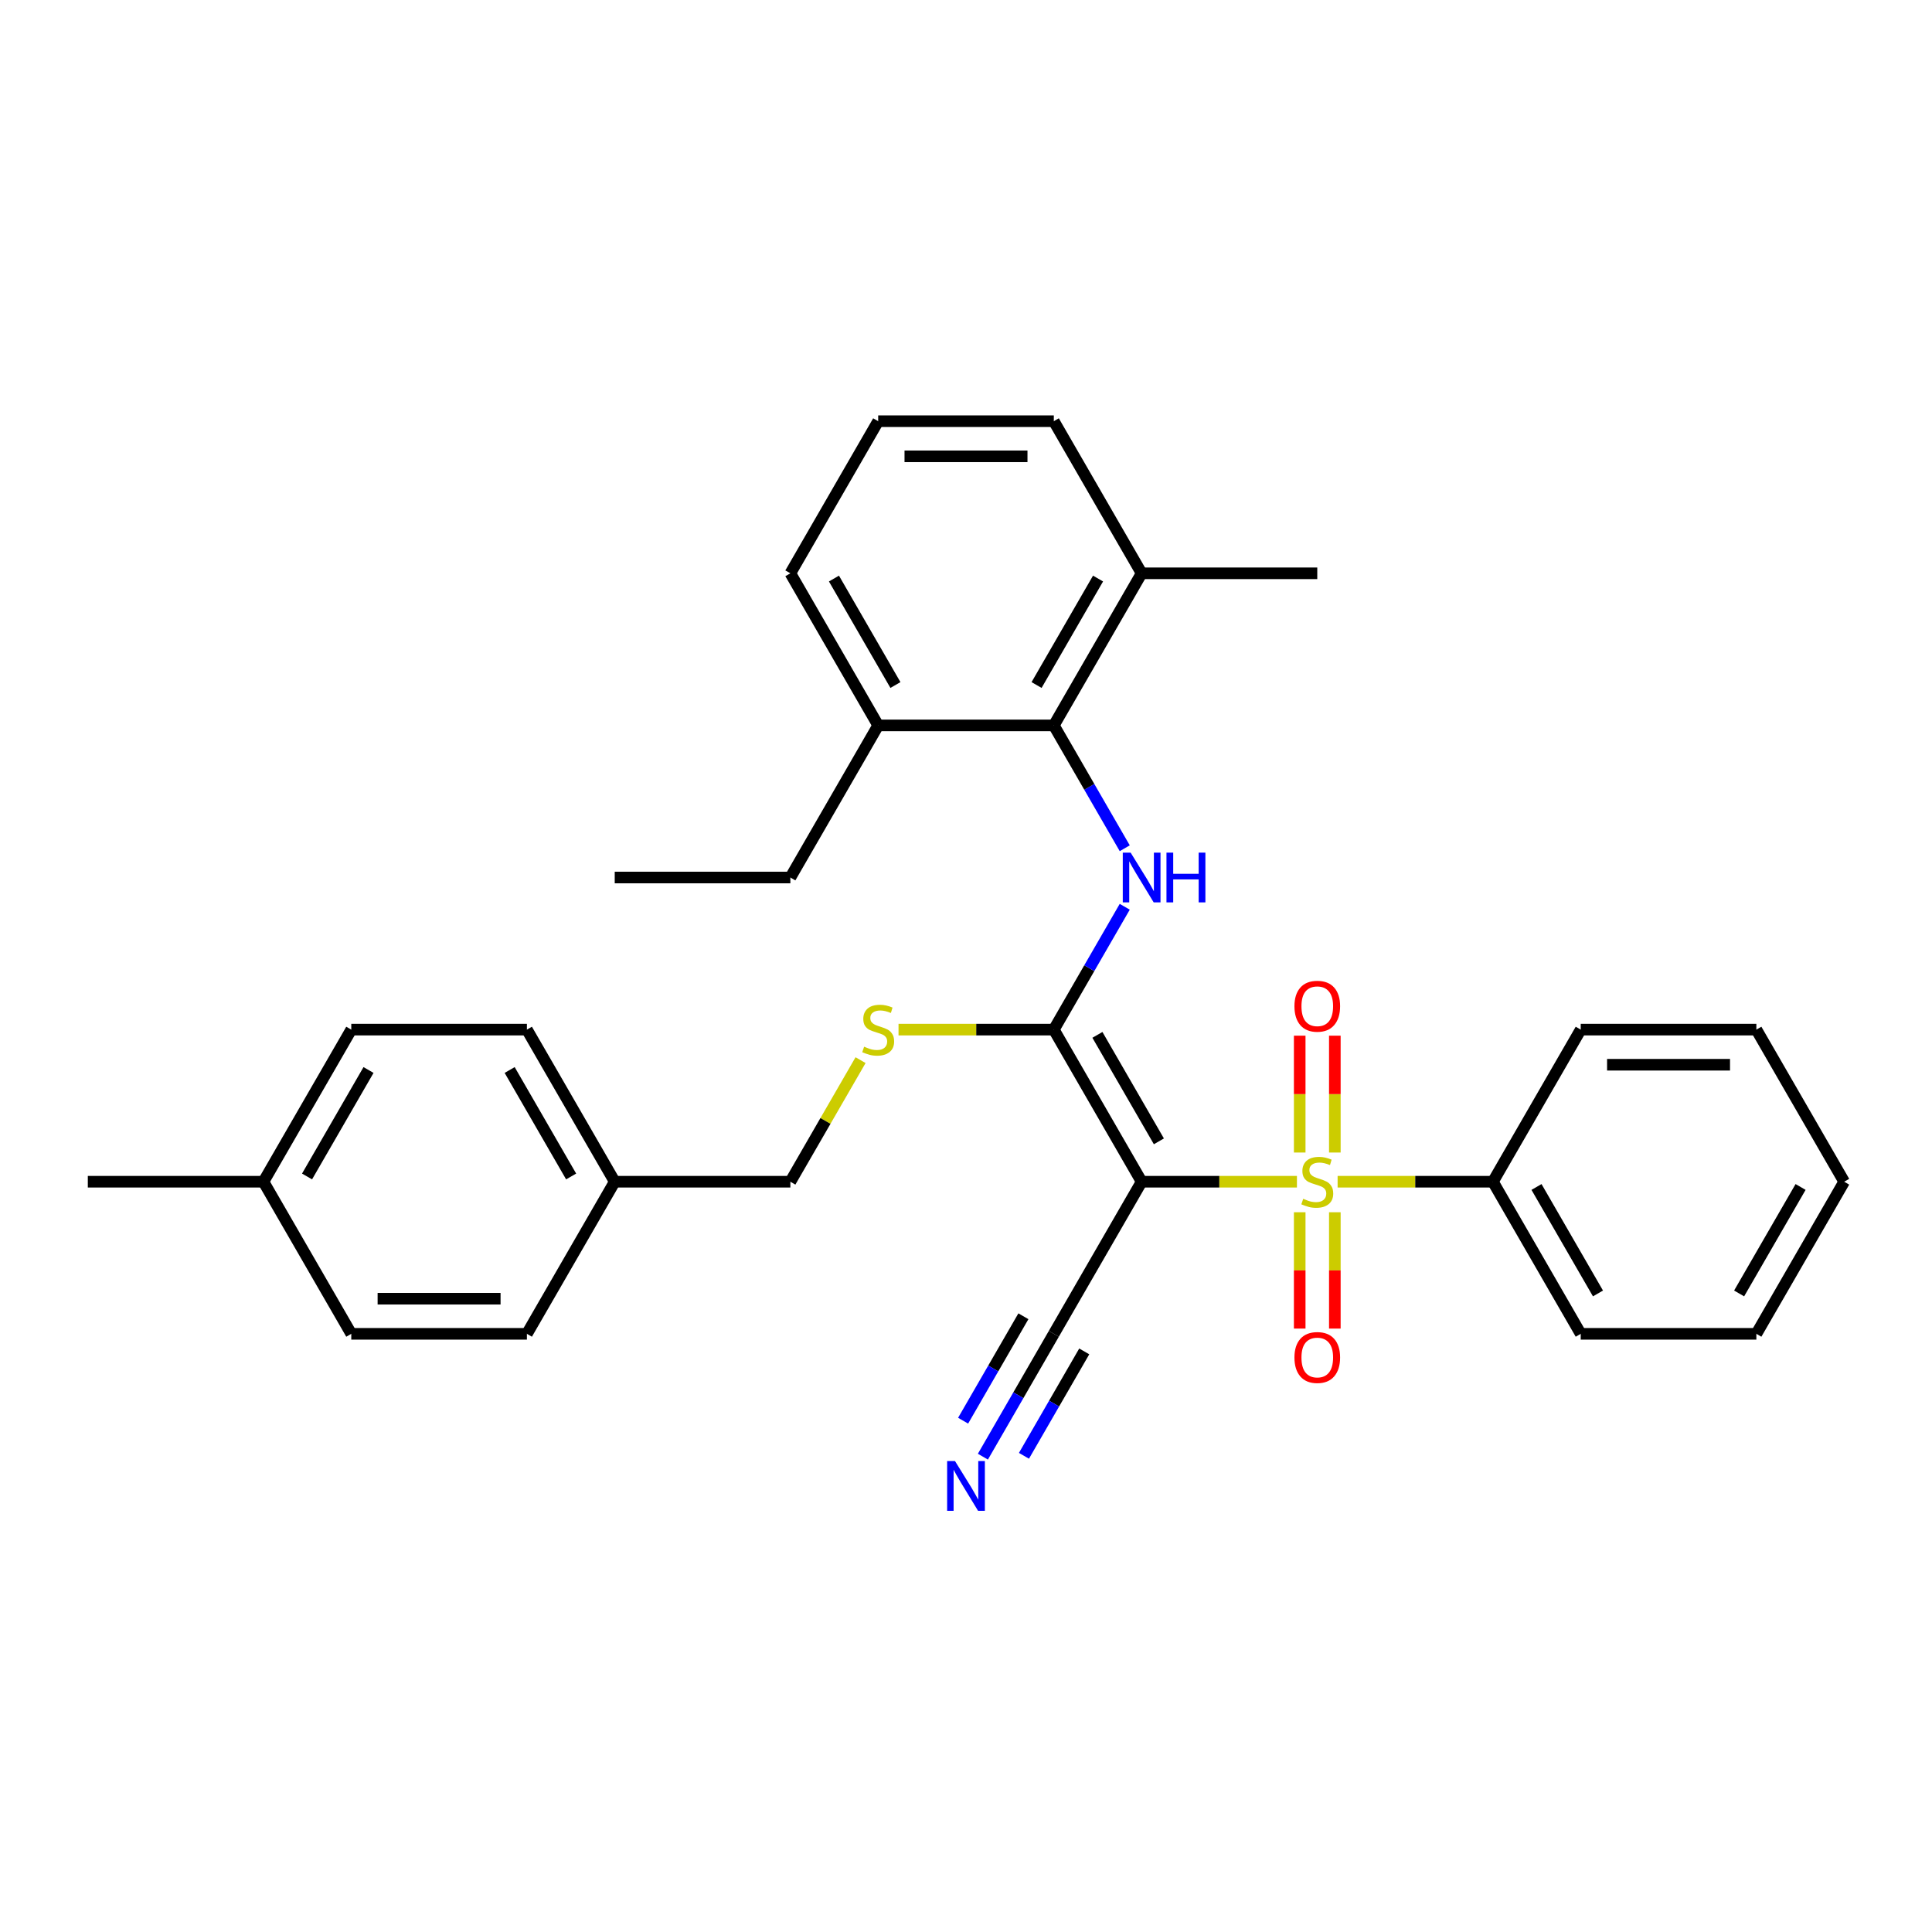 <?xml version='1.0' encoding='iso-8859-1'?>
<svg version='1.1' baseProfile='full'
              xmlns='http://www.w3.org/2000/svg'
                      xmlns:rdkit='http://www.rdkit.org/xml'
                      xmlns:xlink='http://www.w3.org/1999/xlink'
                  xml:space='preserve'
width='1000px' height='1000px' viewBox='0 0 1000 1000'>
<!-- END OF HEADER -->
<rect style='opacity:1.0;fill:#FFFFFF;stroke:none' width='1000' height='1000' x='0' y='0'> </rect>
<path class='bond-0' d='M 671.291,611.658 L 631.1,611.658' style='fill:none;fill-rule:evenodd;stroke:#CCCC00;stroke-width:6px;stroke-linecap:butt;stroke-linejoin:miter;stroke-opacity:1' />
<path class='bond-0' d='M 631.1,611.658 L 590.909,611.658' style='fill:none;fill-rule:evenodd;stroke:#000000;stroke-width:6px;stroke-linecap:butt;stroke-linejoin:miter;stroke-opacity:1' />
<path class='bond-7' d='M 690.909,596.549 L 690.909,566.306' style='fill:none;fill-rule:evenodd;stroke:#CCCC00;stroke-width:6px;stroke-linecap:butt;stroke-linejoin:miter;stroke-opacity:1' />
<path class='bond-7' d='M 690.909,566.306 L 690.909,536.062' style='fill:none;fill-rule:evenodd;stroke:#FF0000;stroke-width:6px;stroke-linecap:butt;stroke-linejoin:miter;stroke-opacity:1' />
<path class='bond-7' d='M 672.727,596.549 L 672.727,566.306' style='fill:none;fill-rule:evenodd;stroke:#CCCC00;stroke-width:6px;stroke-linecap:butt;stroke-linejoin:miter;stroke-opacity:1' />
<path class='bond-7' d='M 672.727,566.306 L 672.727,536.062' style='fill:none;fill-rule:evenodd;stroke:#FF0000;stroke-width:6px;stroke-linecap:butt;stroke-linejoin:miter;stroke-opacity:1' />
<path class='bond-8' d='M 672.727,627.458 L 672.727,657.565' style='fill:none;fill-rule:evenodd;stroke:#CCCC00;stroke-width:6px;stroke-linecap:butt;stroke-linejoin:miter;stroke-opacity:1' />
<path class='bond-8' d='M 672.727,657.565 L 672.727,687.671' style='fill:none;fill-rule:evenodd;stroke:#FF0000;stroke-width:6px;stroke-linecap:butt;stroke-linejoin:miter;stroke-opacity:1' />
<path class='bond-8' d='M 690.909,627.458 L 690.909,657.565' style='fill:none;fill-rule:evenodd;stroke:#CCCC00;stroke-width:6px;stroke-linecap:butt;stroke-linejoin:miter;stroke-opacity:1' />
<path class='bond-8' d='M 690.909,657.565 L 690.909,687.671' style='fill:none;fill-rule:evenodd;stroke:#FF0000;stroke-width:6px;stroke-linecap:butt;stroke-linejoin:miter;stroke-opacity:1' />
<path class='bond-9' d='M 692.345,611.658 L 732.536,611.658' style='fill:none;fill-rule:evenodd;stroke:#CCCC00;stroke-width:6px;stroke-linecap:butt;stroke-linejoin:miter;stroke-opacity:1' />
<path class='bond-9' d='M 732.536,611.658 L 772.727,611.658' style='fill:none;fill-rule:evenodd;stroke:#000000;stroke-width:6px;stroke-linecap:butt;stroke-linejoin:miter;stroke-opacity:1' />
<path class='bond-1' d='M 590.909,611.658 L 545.455,532.928' style='fill:none;fill-rule:evenodd;stroke:#000000;stroke-width:6px;stroke-linecap:butt;stroke-linejoin:miter;stroke-opacity:1' />
<path class='bond-1' d='M 599.837,590.758 L 568.019,535.647' style='fill:none;fill-rule:evenodd;stroke:#000000;stroke-width:6px;stroke-linecap:butt;stroke-linejoin:miter;stroke-opacity:1' />
<path class='bond-4' d='M 590.909,611.658 L 545.455,690.388' style='fill:none;fill-rule:evenodd;stroke:#000000;stroke-width:6px;stroke-linecap:butt;stroke-linejoin:miter;stroke-opacity:1' />
<path class='bond-2' d='M 545.455,532.928 L 563.81,501.136' style='fill:none;fill-rule:evenodd;stroke:#000000;stroke-width:6px;stroke-linecap:butt;stroke-linejoin:miter;stroke-opacity:1' />
<path class='bond-2' d='M 563.81,501.136 L 582.165,469.344' style='fill:none;fill-rule:evenodd;stroke:#0000FF;stroke-width:6px;stroke-linecap:butt;stroke-linejoin:miter;stroke-opacity:1' />
<path class='bond-6' d='M 545.455,532.928 L 505.264,532.928' style='fill:none;fill-rule:evenodd;stroke:#000000;stroke-width:6px;stroke-linecap:butt;stroke-linejoin:miter;stroke-opacity:1' />
<path class='bond-6' d='M 505.264,532.928 L 465.073,532.928' style='fill:none;fill-rule:evenodd;stroke:#CCCC00;stroke-width:6px;stroke-linecap:butt;stroke-linejoin:miter;stroke-opacity:1' />
<path class='bond-3' d='M 582.165,439.053 L 563.81,407.261' style='fill:none;fill-rule:evenodd;stroke:#0000FF;stroke-width:6px;stroke-linecap:butt;stroke-linejoin:miter;stroke-opacity:1' />
<path class='bond-3' d='M 563.81,407.261 L 545.455,375.469' style='fill:none;fill-rule:evenodd;stroke:#000000;stroke-width:6px;stroke-linecap:butt;stroke-linejoin:miter;stroke-opacity:1' />
<path class='bond-10' d='M 545.455,375.469 L 590.909,296.74' style='fill:none;fill-rule:evenodd;stroke:#000000;stroke-width:6px;stroke-linecap:butt;stroke-linejoin:miter;stroke-opacity:1' />
<path class='bond-10' d='M 536.527,354.569 L 568.345,299.458' style='fill:none;fill-rule:evenodd;stroke:#000000;stroke-width:6px;stroke-linecap:butt;stroke-linejoin:miter;stroke-opacity:1' />
<path class='bond-11' d='M 545.455,375.469 L 454.545,375.469' style='fill:none;fill-rule:evenodd;stroke:#000000;stroke-width:6px;stroke-linecap:butt;stroke-linejoin:miter;stroke-opacity:1' />
<path class='bond-5' d='M 545.455,690.388 L 527.099,722.18' style='fill:none;fill-rule:evenodd;stroke:#000000;stroke-width:6px;stroke-linecap:butt;stroke-linejoin:miter;stroke-opacity:1' />
<path class='bond-5' d='M 527.099,722.18 L 508.744,753.972' style='fill:none;fill-rule:evenodd;stroke:#0000FF;stroke-width:6px;stroke-linecap:butt;stroke-linejoin:miter;stroke-opacity:1' />
<path class='bond-5' d='M 529.709,681.297 L 514.107,708.32' style='fill:none;fill-rule:evenodd;stroke:#000000;stroke-width:6px;stroke-linecap:butt;stroke-linejoin:miter;stroke-opacity:1' />
<path class='bond-5' d='M 514.107,708.32 L 498.505,735.343' style='fill:none;fill-rule:evenodd;stroke:#0000FF;stroke-width:6px;stroke-linecap:butt;stroke-linejoin:miter;stroke-opacity:1' />
<path class='bond-5' d='M 561.2,699.479 L 545.599,726.502' style='fill:none;fill-rule:evenodd;stroke:#000000;stroke-width:6px;stroke-linecap:butt;stroke-linejoin:miter;stroke-opacity:1' />
<path class='bond-5' d='M 545.599,726.502 L 529.997,753.525' style='fill:none;fill-rule:evenodd;stroke:#0000FF;stroke-width:6px;stroke-linecap:butt;stroke-linejoin:miter;stroke-opacity:1' />
<path class='bond-12' d='M 445.423,548.728 L 427.257,580.193' style='fill:none;fill-rule:evenodd;stroke:#CCCC00;stroke-width:6px;stroke-linecap:butt;stroke-linejoin:miter;stroke-opacity:1' />
<path class='bond-12' d='M 427.257,580.193 L 409.091,611.658' style='fill:none;fill-rule:evenodd;stroke:#000000;stroke-width:6px;stroke-linecap:butt;stroke-linejoin:miter;stroke-opacity:1' />
<path class='bond-23' d='M 772.727,611.658 L 818.182,690.388' style='fill:none;fill-rule:evenodd;stroke:#000000;stroke-width:6px;stroke-linecap:butt;stroke-linejoin:miter;stroke-opacity:1' />
<path class='bond-23' d='M 795.291,614.377 L 827.11,669.487' style='fill:none;fill-rule:evenodd;stroke:#000000;stroke-width:6px;stroke-linecap:butt;stroke-linejoin:miter;stroke-opacity:1' />
<path class='bond-24' d='M 772.727,611.658 L 818.182,532.928' style='fill:none;fill-rule:evenodd;stroke:#000000;stroke-width:6px;stroke-linecap:butt;stroke-linejoin:miter;stroke-opacity:1' />
<path class='bond-20' d='M 590.909,296.74 L 545.455,218.01' style='fill:none;fill-rule:evenodd;stroke:#000000;stroke-width:6px;stroke-linecap:butt;stroke-linejoin:miter;stroke-opacity:1' />
<path class='bond-25' d='M 590.909,296.74 L 681.818,296.74' style='fill:none;fill-rule:evenodd;stroke:#000000;stroke-width:6px;stroke-linecap:butt;stroke-linejoin:miter;stroke-opacity:1' />
<path class='bond-21' d='M 454.545,375.469 L 409.091,296.74' style='fill:none;fill-rule:evenodd;stroke:#000000;stroke-width:6px;stroke-linecap:butt;stroke-linejoin:miter;stroke-opacity:1' />
<path class='bond-21' d='M 463.473,354.569 L 431.655,299.458' style='fill:none;fill-rule:evenodd;stroke:#000000;stroke-width:6px;stroke-linecap:butt;stroke-linejoin:miter;stroke-opacity:1' />
<path class='bond-22' d='M 454.545,375.469 L 409.091,454.199' style='fill:none;fill-rule:evenodd;stroke:#000000;stroke-width:6px;stroke-linecap:butt;stroke-linejoin:miter;stroke-opacity:1' />
<path class='bond-13' d='M 409.091,611.658 L 318.182,611.658' style='fill:none;fill-rule:evenodd;stroke:#000000;stroke-width:6px;stroke-linecap:butt;stroke-linejoin:miter;stroke-opacity:1' />
<path class='bond-15' d='M 318.182,611.658 L 272.727,690.388' style='fill:none;fill-rule:evenodd;stroke:#000000;stroke-width:6px;stroke-linecap:butt;stroke-linejoin:miter;stroke-opacity:1' />
<path class='bond-16' d='M 318.182,611.658 L 272.727,532.928' style='fill:none;fill-rule:evenodd;stroke:#000000;stroke-width:6px;stroke-linecap:butt;stroke-linejoin:miter;stroke-opacity:1' />
<path class='bond-16' d='M 295.618,608.939 L 263.8,553.829' style='fill:none;fill-rule:evenodd;stroke:#000000;stroke-width:6px;stroke-linecap:butt;stroke-linejoin:miter;stroke-opacity:1' />
<path class='bond-14' d='M 136.364,611.658 L 181.818,532.928' style='fill:none;fill-rule:evenodd;stroke:#000000;stroke-width:6px;stroke-linecap:butt;stroke-linejoin:miter;stroke-opacity:1' />
<path class='bond-14' d='M 158.928,608.939 L 190.746,553.829' style='fill:none;fill-rule:evenodd;stroke:#000000;stroke-width:6px;stroke-linecap:butt;stroke-linejoin:miter;stroke-opacity:1' />
<path class='bond-26' d='M 136.364,611.658 L 45.455,611.658' style='fill:none;fill-rule:evenodd;stroke:#000000;stroke-width:6px;stroke-linecap:butt;stroke-linejoin:miter;stroke-opacity:1' />
<path class='bond-33' d='M 136.364,611.658 L 181.818,690.388' style='fill:none;fill-rule:evenodd;stroke:#000000;stroke-width:6px;stroke-linecap:butt;stroke-linejoin:miter;stroke-opacity:1' />
<path class='bond-17' d='M 272.727,690.388 L 181.818,690.388' style='fill:none;fill-rule:evenodd;stroke:#000000;stroke-width:6px;stroke-linecap:butt;stroke-linejoin:miter;stroke-opacity:1' />
<path class='bond-17' d='M 259.091,672.206 L 195.455,672.206' style='fill:none;fill-rule:evenodd;stroke:#000000;stroke-width:6px;stroke-linecap:butt;stroke-linejoin:miter;stroke-opacity:1' />
<path class='bond-18' d='M 272.727,532.928 L 181.818,532.928' style='fill:none;fill-rule:evenodd;stroke:#000000;stroke-width:6px;stroke-linecap:butt;stroke-linejoin:miter;stroke-opacity:1' />
<path class='bond-19' d='M 454.545,218.01 L 409.091,296.74' style='fill:none;fill-rule:evenodd;stroke:#000000;stroke-width:6px;stroke-linecap:butt;stroke-linejoin:miter;stroke-opacity:1' />
<path class='bond-32' d='M 454.545,218.01 L 545.455,218.01' style='fill:none;fill-rule:evenodd;stroke:#000000;stroke-width:6px;stroke-linecap:butt;stroke-linejoin:miter;stroke-opacity:1' />
<path class='bond-32' d='M 468.182,236.192 L 531.818,236.192' style='fill:none;fill-rule:evenodd;stroke:#000000;stroke-width:6px;stroke-linecap:butt;stroke-linejoin:miter;stroke-opacity:1' />
<path class='bond-27' d='M 409.091,454.199 L 318.182,454.199' style='fill:none;fill-rule:evenodd;stroke:#000000;stroke-width:6px;stroke-linecap:butt;stroke-linejoin:miter;stroke-opacity:1' />
<path class='bond-28' d='M 818.182,690.388 L 909.091,690.388' style='fill:none;fill-rule:evenodd;stroke:#000000;stroke-width:6px;stroke-linecap:butt;stroke-linejoin:miter;stroke-opacity:1' />
<path class='bond-29' d='M 818.182,532.928 L 909.091,532.928' style='fill:none;fill-rule:evenodd;stroke:#000000;stroke-width:6px;stroke-linecap:butt;stroke-linejoin:miter;stroke-opacity:1' />
<path class='bond-29' d='M 831.818,551.11 L 895.455,551.11' style='fill:none;fill-rule:evenodd;stroke:#000000;stroke-width:6px;stroke-linecap:butt;stroke-linejoin:miter;stroke-opacity:1' />
<path class='bond-31' d='M 909.091,690.388 L 954.545,611.658' style='fill:none;fill-rule:evenodd;stroke:#000000;stroke-width:6px;stroke-linecap:butt;stroke-linejoin:miter;stroke-opacity:1' />
<path class='bond-31' d='M 900.163,669.487 L 931.981,614.377' style='fill:none;fill-rule:evenodd;stroke:#000000;stroke-width:6px;stroke-linecap:butt;stroke-linejoin:miter;stroke-opacity:1' />
<path class='bond-30' d='M 909.091,532.928 L 954.545,611.658' style='fill:none;fill-rule:evenodd;stroke:#000000;stroke-width:6px;stroke-linecap:butt;stroke-linejoin:miter;stroke-opacity:1' />
<path  class='atom-0' d='M 674.545 620.494
Q 674.836 620.603, 676.036 621.113
Q 677.236 621.622, 678.545 621.949
Q 679.891 622.24, 681.2 622.24
Q 683.636 622.24, 685.055 621.076
Q 686.473 619.876, 686.473 617.803
Q 686.473 616.385, 685.745 615.513
Q 685.055 614.64, 683.964 614.167
Q 682.873 613.694, 681.055 613.149
Q 678.764 612.458, 677.382 611.803
Q 676.036 611.149, 675.055 609.767
Q 674.109 608.385, 674.109 606.058
Q 674.109 602.822, 676.291 600.822
Q 678.509 598.822, 682.873 598.822
Q 685.855 598.822, 689.236 600.24
L 688.4 603.04
Q 685.309 601.767, 682.982 601.767
Q 680.473 601.767, 679.091 602.822
Q 677.709 603.84, 677.745 605.622
Q 677.745 607.003, 678.436 607.84
Q 679.164 608.676, 680.182 609.149
Q 681.236 609.622, 682.982 610.167
Q 685.309 610.894, 686.691 611.622
Q 688.073 612.349, 689.055 613.84
Q 690.073 615.294, 690.073 617.803
Q 690.073 621.367, 687.673 623.294
Q 685.309 625.185, 681.345 625.185
Q 679.055 625.185, 677.309 624.676
Q 675.6 624.203, 673.564 623.367
L 674.545 620.494
' fill='#CCCC00'/>
<path  class='atom-3' d='M 585.218 441.326
L 593.655 454.962
Q 594.491 456.308, 595.836 458.744
Q 597.182 461.181, 597.255 461.326
L 597.255 441.326
L 600.673 441.326
L 600.673 467.072
L 597.145 467.072
L 588.091 452.162
Q 587.036 450.417, 585.909 448.417
Q 584.818 446.417, 584.491 445.799
L 584.491 467.072
L 581.145 467.072
L 581.145 441.326
L 585.218 441.326
' fill='#0000FF'/>
<path  class='atom-3' d='M 603.764 441.326
L 607.255 441.326
L 607.255 452.272
L 620.418 452.272
L 620.418 441.326
L 623.909 441.326
L 623.909 467.072
L 620.418 467.072
L 620.418 455.181
L 607.255 455.181
L 607.255 467.072
L 603.764 467.072
L 603.764 441.326
' fill='#0000FF'/>
<path  class='atom-6' d='M 494.309 756.244
L 502.745 769.881
Q 503.582 771.226, 504.927 773.663
Q 506.273 776.099, 506.345 776.244
L 506.345 756.244
L 509.764 756.244
L 509.764 781.99
L 506.236 781.99
L 497.182 767.081
Q 496.127 765.335, 495 763.335
Q 493.909 761.335, 493.582 760.717
L 493.582 781.99
L 490.236 781.99
L 490.236 756.244
L 494.309 756.244
' fill='#0000FF'/>
<path  class='atom-7' d='M 447.273 541.765
Q 447.564 541.874, 448.764 542.383
Q 449.964 542.892, 451.273 543.219
Q 452.618 543.51, 453.927 543.51
Q 456.364 543.51, 457.782 542.347
Q 459.2 541.147, 459.2 539.074
Q 459.2 537.656, 458.473 536.783
Q 457.782 535.91, 456.691 535.438
Q 455.6 534.965, 453.782 534.419
Q 451.491 533.728, 450.109 533.074
Q 448.764 532.419, 447.782 531.038
Q 446.836 529.656, 446.836 527.328
Q 446.836 524.092, 449.018 522.092
Q 451.236 520.092, 455.6 520.092
Q 458.582 520.092, 461.964 521.51
L 461.127 524.31
Q 458.036 523.038, 455.709 523.038
Q 453.2 523.038, 451.818 524.092
Q 450.436 525.11, 450.473 526.892
Q 450.473 528.274, 451.164 529.11
Q 451.891 529.947, 452.909 530.419
Q 453.964 530.892, 455.709 531.438
Q 458.036 532.165, 459.418 532.892
Q 460.8 533.619, 461.782 535.11
Q 462.8 536.565, 462.8 539.074
Q 462.8 542.638, 460.4 544.565
Q 458.036 546.456, 454.073 546.456
Q 451.782 546.456, 450.036 545.947
Q 448.327 545.474, 446.291 544.638
L 447.273 541.765
' fill='#CCCC00'/>
<path  class='atom-8' d='M 670 520.822
Q 670 514.64, 673.055 511.185
Q 676.109 507.731, 681.818 507.731
Q 687.527 507.731, 690.582 511.185
Q 693.636 514.64, 693.636 520.822
Q 693.636 527.076, 690.545 530.64
Q 687.455 534.167, 681.818 534.167
Q 676.145 534.167, 673.055 530.64
Q 670 527.113, 670 520.822
M 681.818 531.258
Q 685.745 531.258, 687.855 528.64
Q 690 525.985, 690 520.822
Q 690 515.767, 687.855 513.222
Q 685.745 510.64, 681.818 510.64
Q 677.891 510.64, 675.745 513.185
Q 673.636 515.731, 673.636 520.822
Q 673.636 526.022, 675.745 528.64
Q 677.891 531.258, 681.818 531.258
' fill='#FF0000'/>
<path  class='atom-9' d='M 670 702.64
Q 670 696.458, 673.055 693.003
Q 676.109 689.549, 681.818 689.549
Q 687.527 689.549, 690.582 693.003
Q 693.636 696.458, 693.636 702.64
Q 693.636 708.894, 690.545 712.458
Q 687.455 715.985, 681.818 715.985
Q 676.145 715.985, 673.055 712.458
Q 670 708.931, 670 702.64
M 681.818 713.076
Q 685.745 713.076, 687.855 710.458
Q 690 707.803, 690 702.64
Q 690 697.585, 687.855 695.04
Q 685.745 692.458, 681.818 692.458
Q 677.891 692.458, 675.745 695.003
Q 673.636 697.549, 673.636 702.64
Q 673.636 707.84, 675.745 710.458
Q 677.891 713.076, 681.818 713.076
' fill='#FF0000'/>
</svg>
